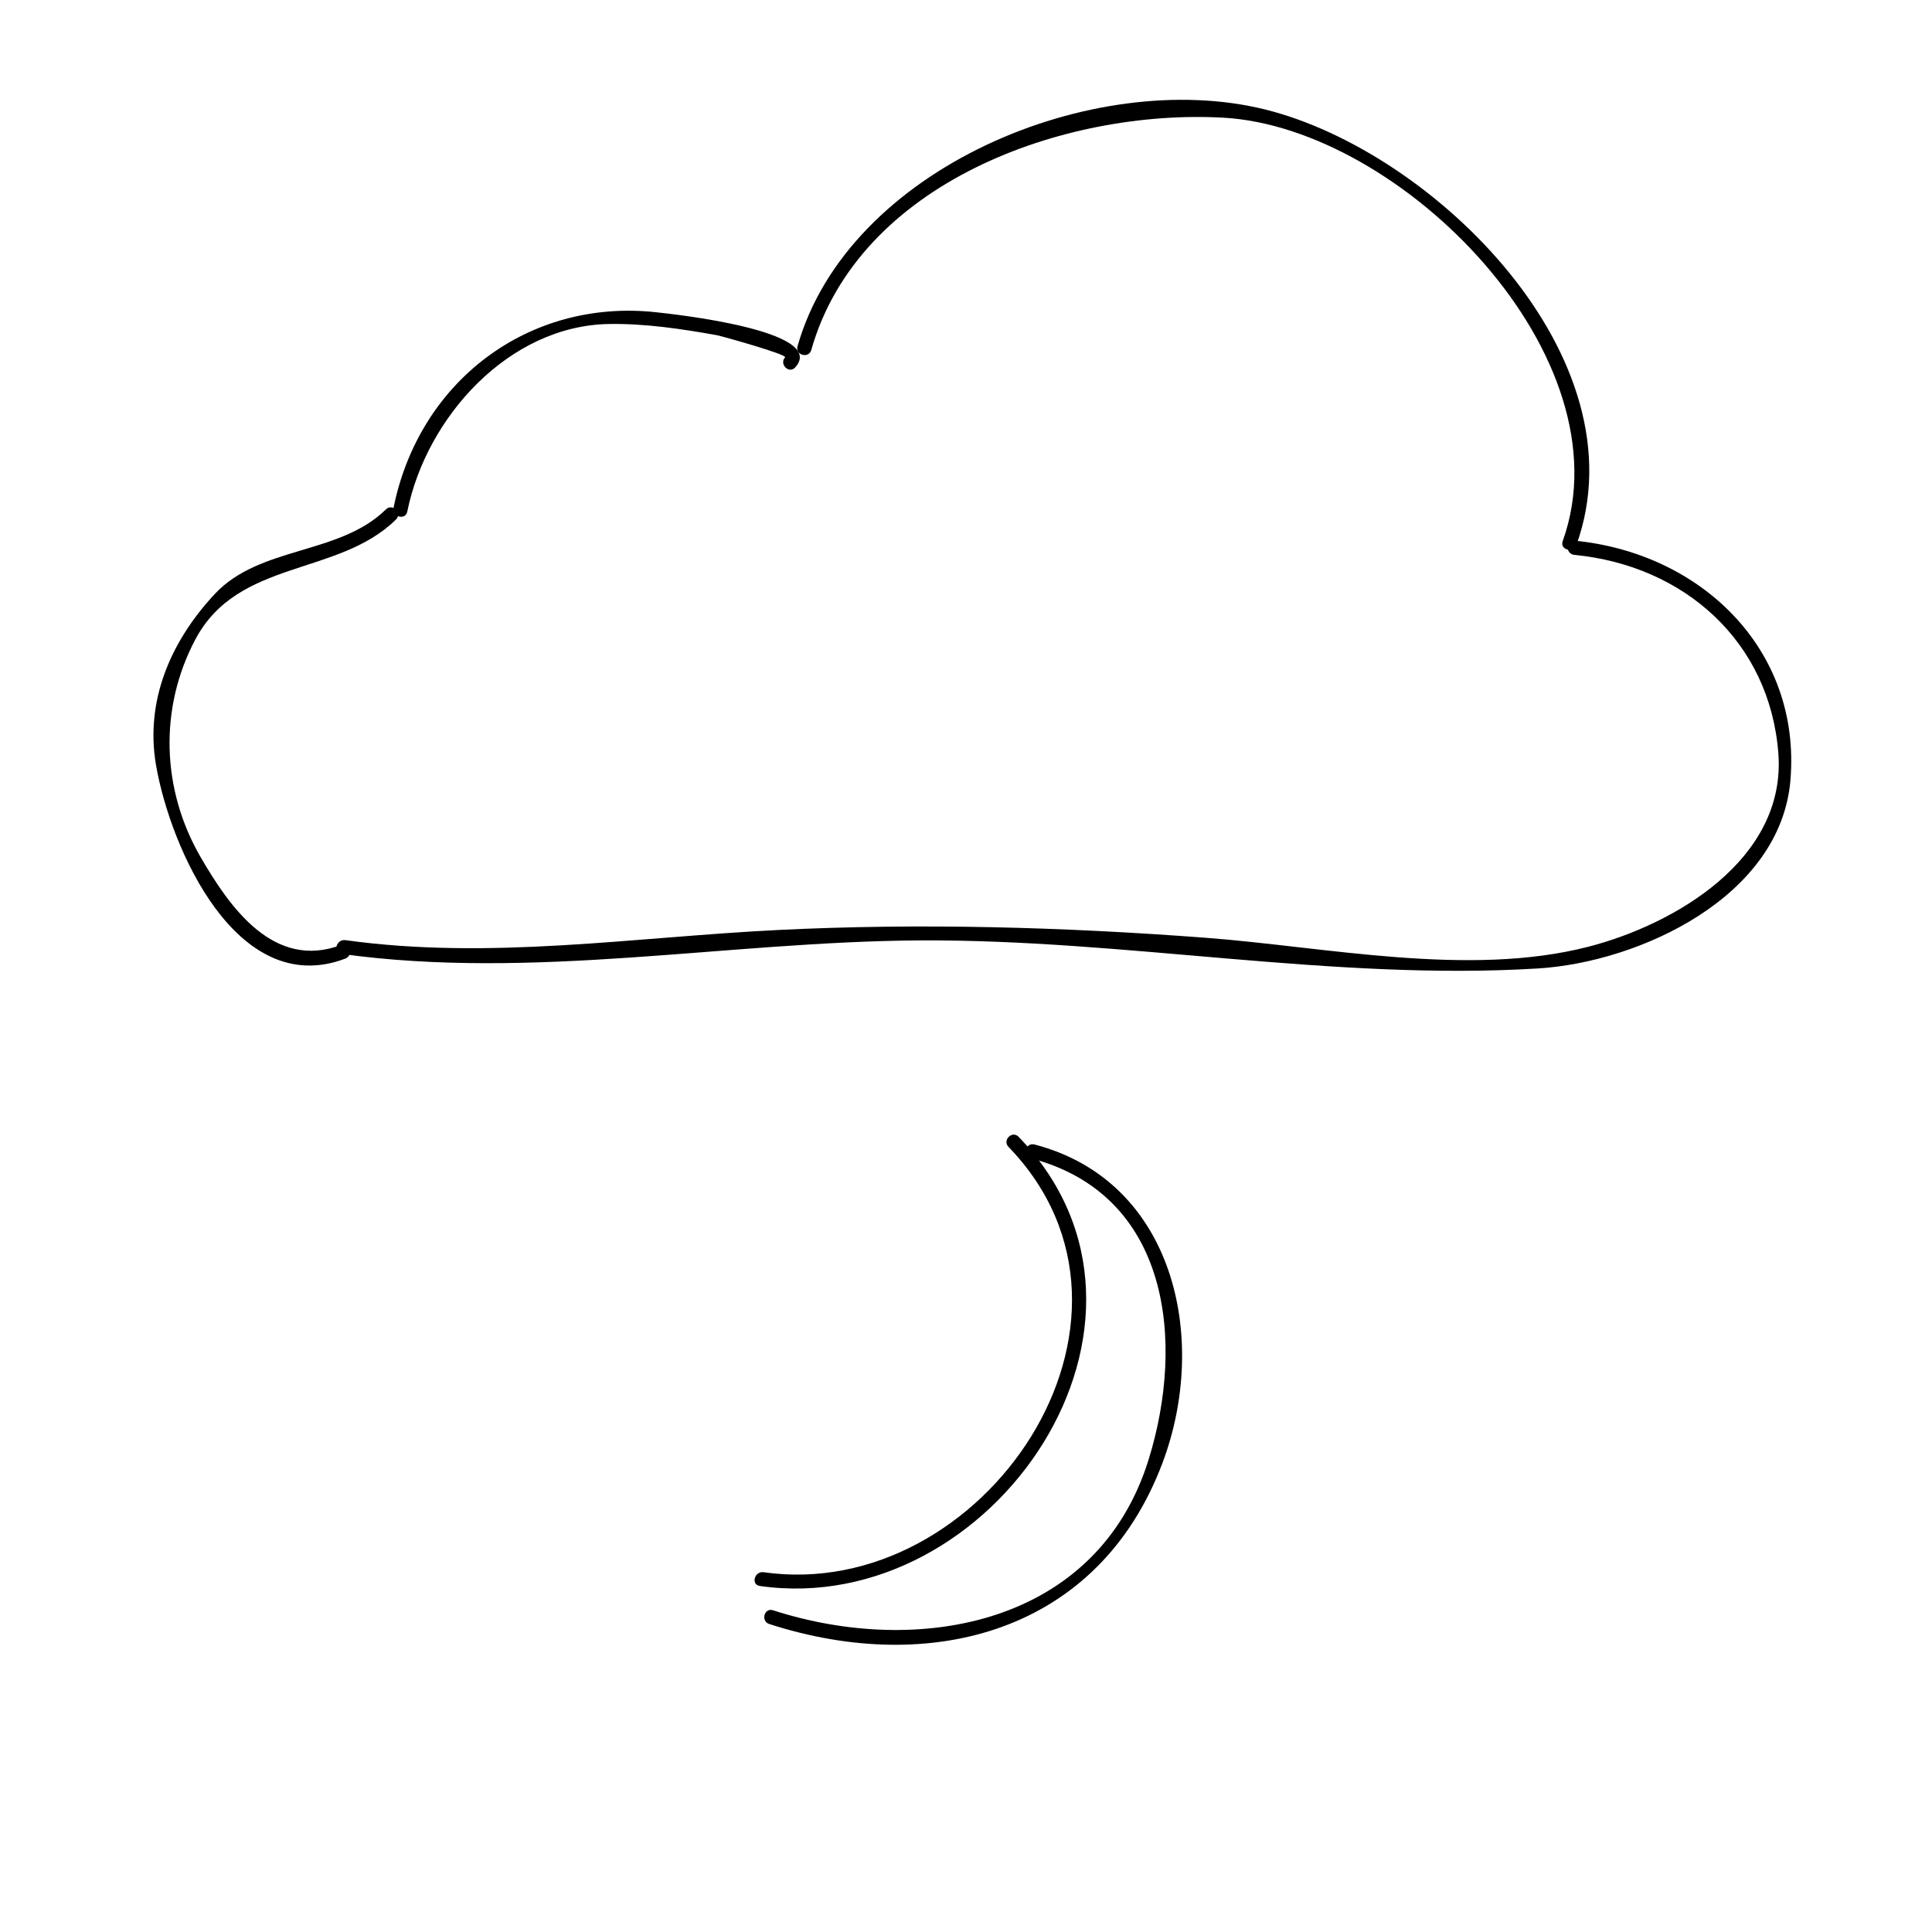 <?xml version="1.0" encoding="UTF-8"?>
<!-- Uploaded to: ICON Repo, www.iconrepo.com, Generator: ICON Repo Mixer Tools -->
<svg fill="#000000" width="800px" height="800px" version="1.1" viewBox="144 144 512 512" xmlns="http://www.w3.org/2000/svg">
 <g>
  <path d="m234.5 394.39c-17.973 6.82-29.645-9.992-37.32-23.219-10.367-17.859-11.105-39.465-1.395-57.742 11.348-21.355 37.816-16.66 53.156-31.754 1.738-1.707-0.938-4.383-2.676-2.672-12.312 12.117-33.402 9.621-45.332 22.398-11.523 12.332-18.57 28.133-15.578 45.418 3.82 22 21.477 62.105 50.152 51.223 2.254-0.859 1.281-4.516-1.008-3.652z"/>
  <path d="m251.93 279.59c5.062-25.027 26.918-49.293 53.461-49.727 9.543-0.156 19.207 1.289 28.551 2.961 1.273 0.227 18.785 5.141 18.113 5.879-1.633 1.797 1.031 4.481 2.676 2.672 8.871-9.773-32.688-14.184-37.047-14.645-33.465-3.57-62.574 18.125-69.391 51.852-0.484 2.383 3.16 3.394 3.637 1.008z"/>
  <path d="m358.99 236.77c12.625-44.492 67.062-63.898 109.14-61.586 47.316 2.602 107.49 63.496 90.004 112.22-0.828 2.297 2.828 3.281 3.641 1.004 17.785-49.57-37.785-104.29-82.492-115.39-45.453-11.289-110.54 15.574-123.93 62.742-0.668 2.352 2.973 3.344 3.637 1.008z"/>
  <path d="m234.5 396.79c50.707 7.055 102.1-3.25 153-3.57 54.637-0.348 109.59 10.758 164.07 7.43 26.938-1.648 64.375-18.969 66.922-49.984 2.852-34.73-23.855-60.16-57.266-63.391-2.422-0.23-2.402 3.547 0 3.777 29.07 2.805 51.844 22.965 54.059 52.664 2.102 28.078-27.648 45.348-50.402 51.191-31.73 8.152-69.512 0.012-101.52-2.402-37.664-2.836-75.41-3.914-113.14-2.051-38.414 1.898-76.262 8.035-114.71 2.691-2.379-0.332-3.406 3.305-1.004 3.644z"/>
  <path d="m345.34 564.3c61.863 8.832 115.71-70.305 68.594-119.04-1.699-1.754-4.367 0.922-2.676 2.672 44.426 45.941-6.699 121.03-64.914 112.72-2.379-0.34-3.406 3.297-1.004 3.644z"/>
  <path d="m347.86 574.38c42.871 13.863 87.305 2.215 104.21-42.684 12.434-33.016 3.109-74.766-33.93-84.395-2.363-0.613-3.359 3.031-1.004 3.648 36.844 9.574 40.945 48.488 31.293 79.746-13.578 43.984-60.98 52.523-99.562 40.043-2.328-0.758-3.32 2.887-1.012 3.641z"/>
 </g>
</svg>